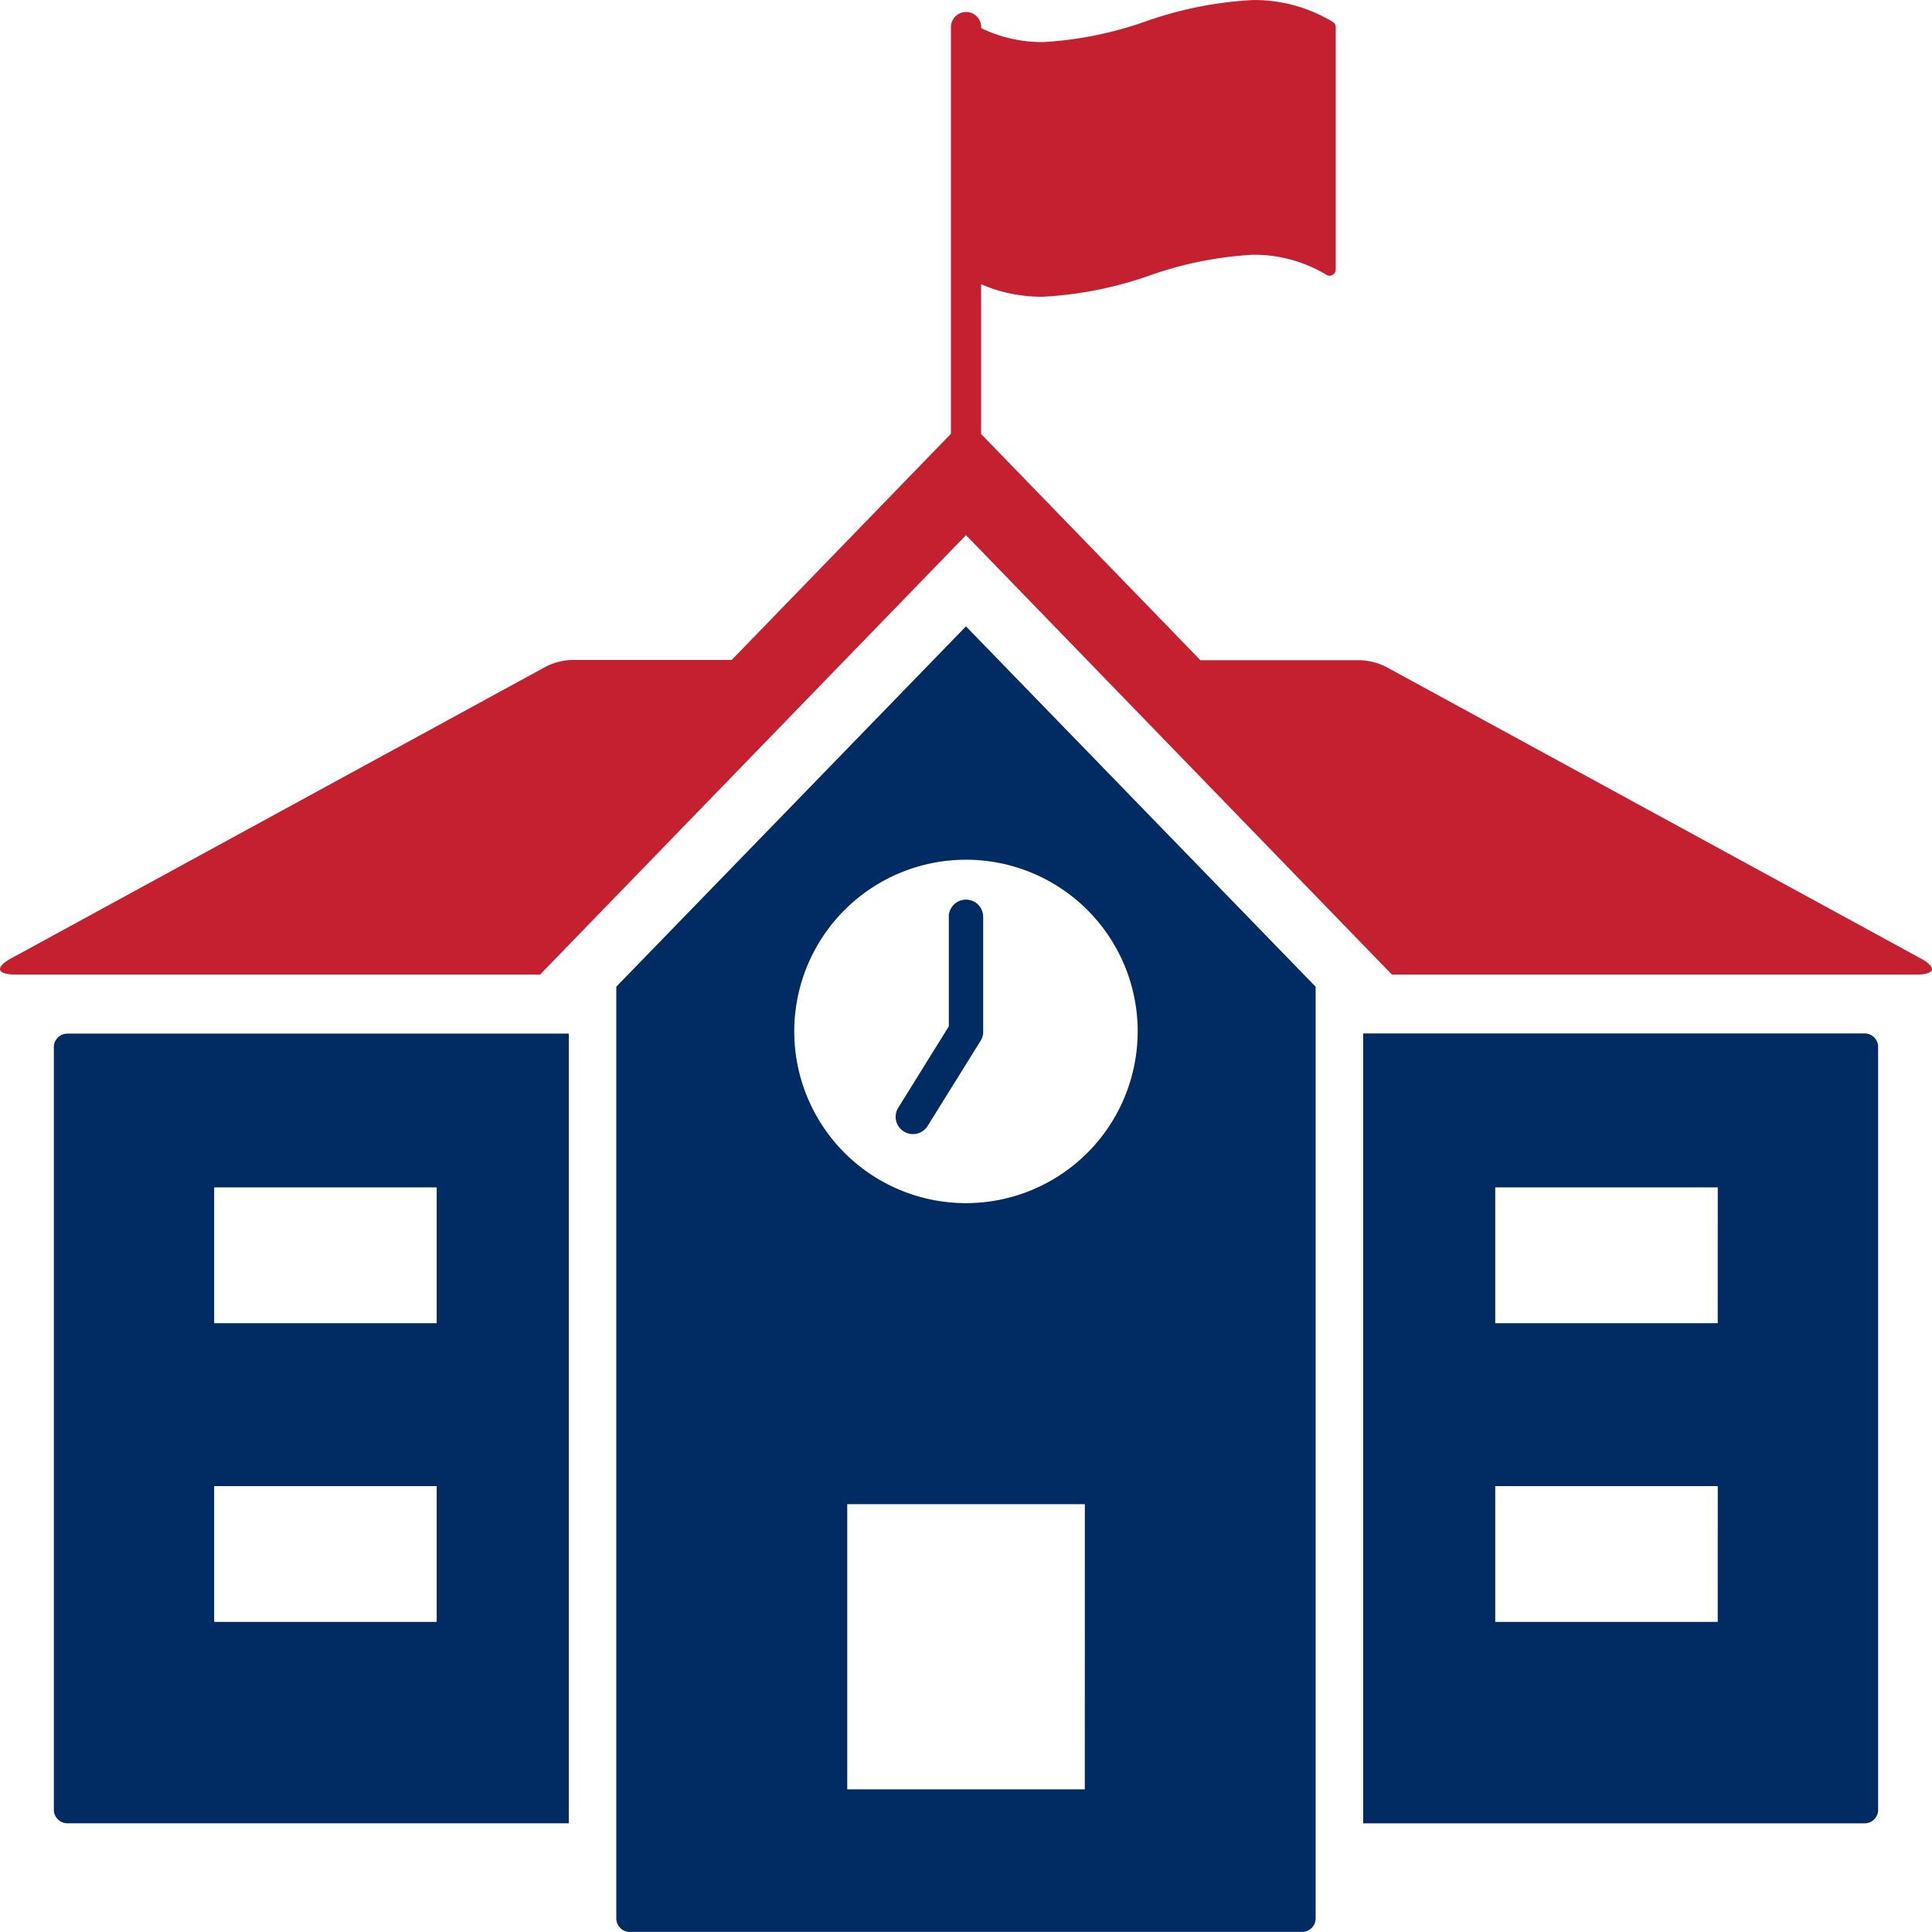 <svg xmlns="http://www.w3.org/2000/svg" width="48.688" height="48.686" viewBox="0 0 48.688 48.686"><g id="noun-school-1204840" transform="translate(-6.401 -6.399)"><path id="Path_9477" data-name="Path 9477" d="M9.613,68.361V87.582a.341.341,0,0,0,.342.342H22.59v-19.9H9.955a.341.341,0,0,0-.342.342Zm4.04,3.538h5.608v3.422H13.653Zm0,7.528h5.608v3.422H13.653Z" transform="translate(-1.855 -35.577)" fill="#012b63"></path><path id="Path_9478" data-name="Path 9478" d="M100.32,68.02H87.685V87.927H100.32a.341.341,0,0,0,.342-.342V68.362a.341.341,0,0,0-.342-.342Zm-3.7,14.83H91.013V79.428h5.608Zm0-7.528H91.013V71.9h5.608Z" transform="translate(-46.931 -35.578)" fill="#012b63"></path><path id="Path_9479" data-name="Path 9479" d="M54.8,30.55,41.323,23.2a1.587,1.587,0,0,0-.642-.163H36.653l-5.527-5.7V13.562a3.824,3.824,0,0,0,1.555.315,9.6,9.6,0,0,0,2.691-.535,9.332,9.332,0,0,1,2.6-.523,3.527,3.527,0,0,1,1.859.507.151.151,0,0,0,.154,0,.156.156,0,0,0,.078-.134V7.082a.151.151,0,0,0-.074-.13A3.816,3.816,0,0,0,37.974,6.4a9.6,9.6,0,0,0-2.691.535,9.335,9.335,0,0,1-2.6.525,3.528,3.528,0,0,1-1.555-.352l0-.025a.381.381,0,1,0-.763,0V17.331l-5.525,5.7H20.808a1.573,1.573,0,0,0-.642.163L6.685,30.549c-.416.226-.368.409.1.409H20.012L30.745,19.885,41.478,30.959H54.7c.472,0,.52-.183.1-.409Z" transform="translate(0 0)" fill="#c5202f"></path><path id="Path_9480" data-name="Path 9480" d="M43.148,52.831V76.309a.341.341,0,0,0,.342.342H60.43a.341.341,0,0,0,.342-.342V52.831L51.96,43.75ZM54.955,73.058H48.968l0-7.186h5.988Zm1.332-19.1a4.327,4.327,0,1,1-4.327-4.327A4.326,4.326,0,0,1,56.288,53.954Z" transform="translate(-21.216 -21.566)" fill="#012b63"></path><path id="Path_9481" data-name="Path 9481" d="M61.15,60.477v2.762l-1.273,2.049a.433.433,0,0,0,.14.6.424.424,0,0,0,.228.066.433.433,0,0,0,.368-.2l1.339-2.153a.424.424,0,0,0,.064-.228V60.479a.433.433,0,0,0-.867,0Z" transform="translate(-30.838 -30.975)" fill="#012b63"></path></g></svg>